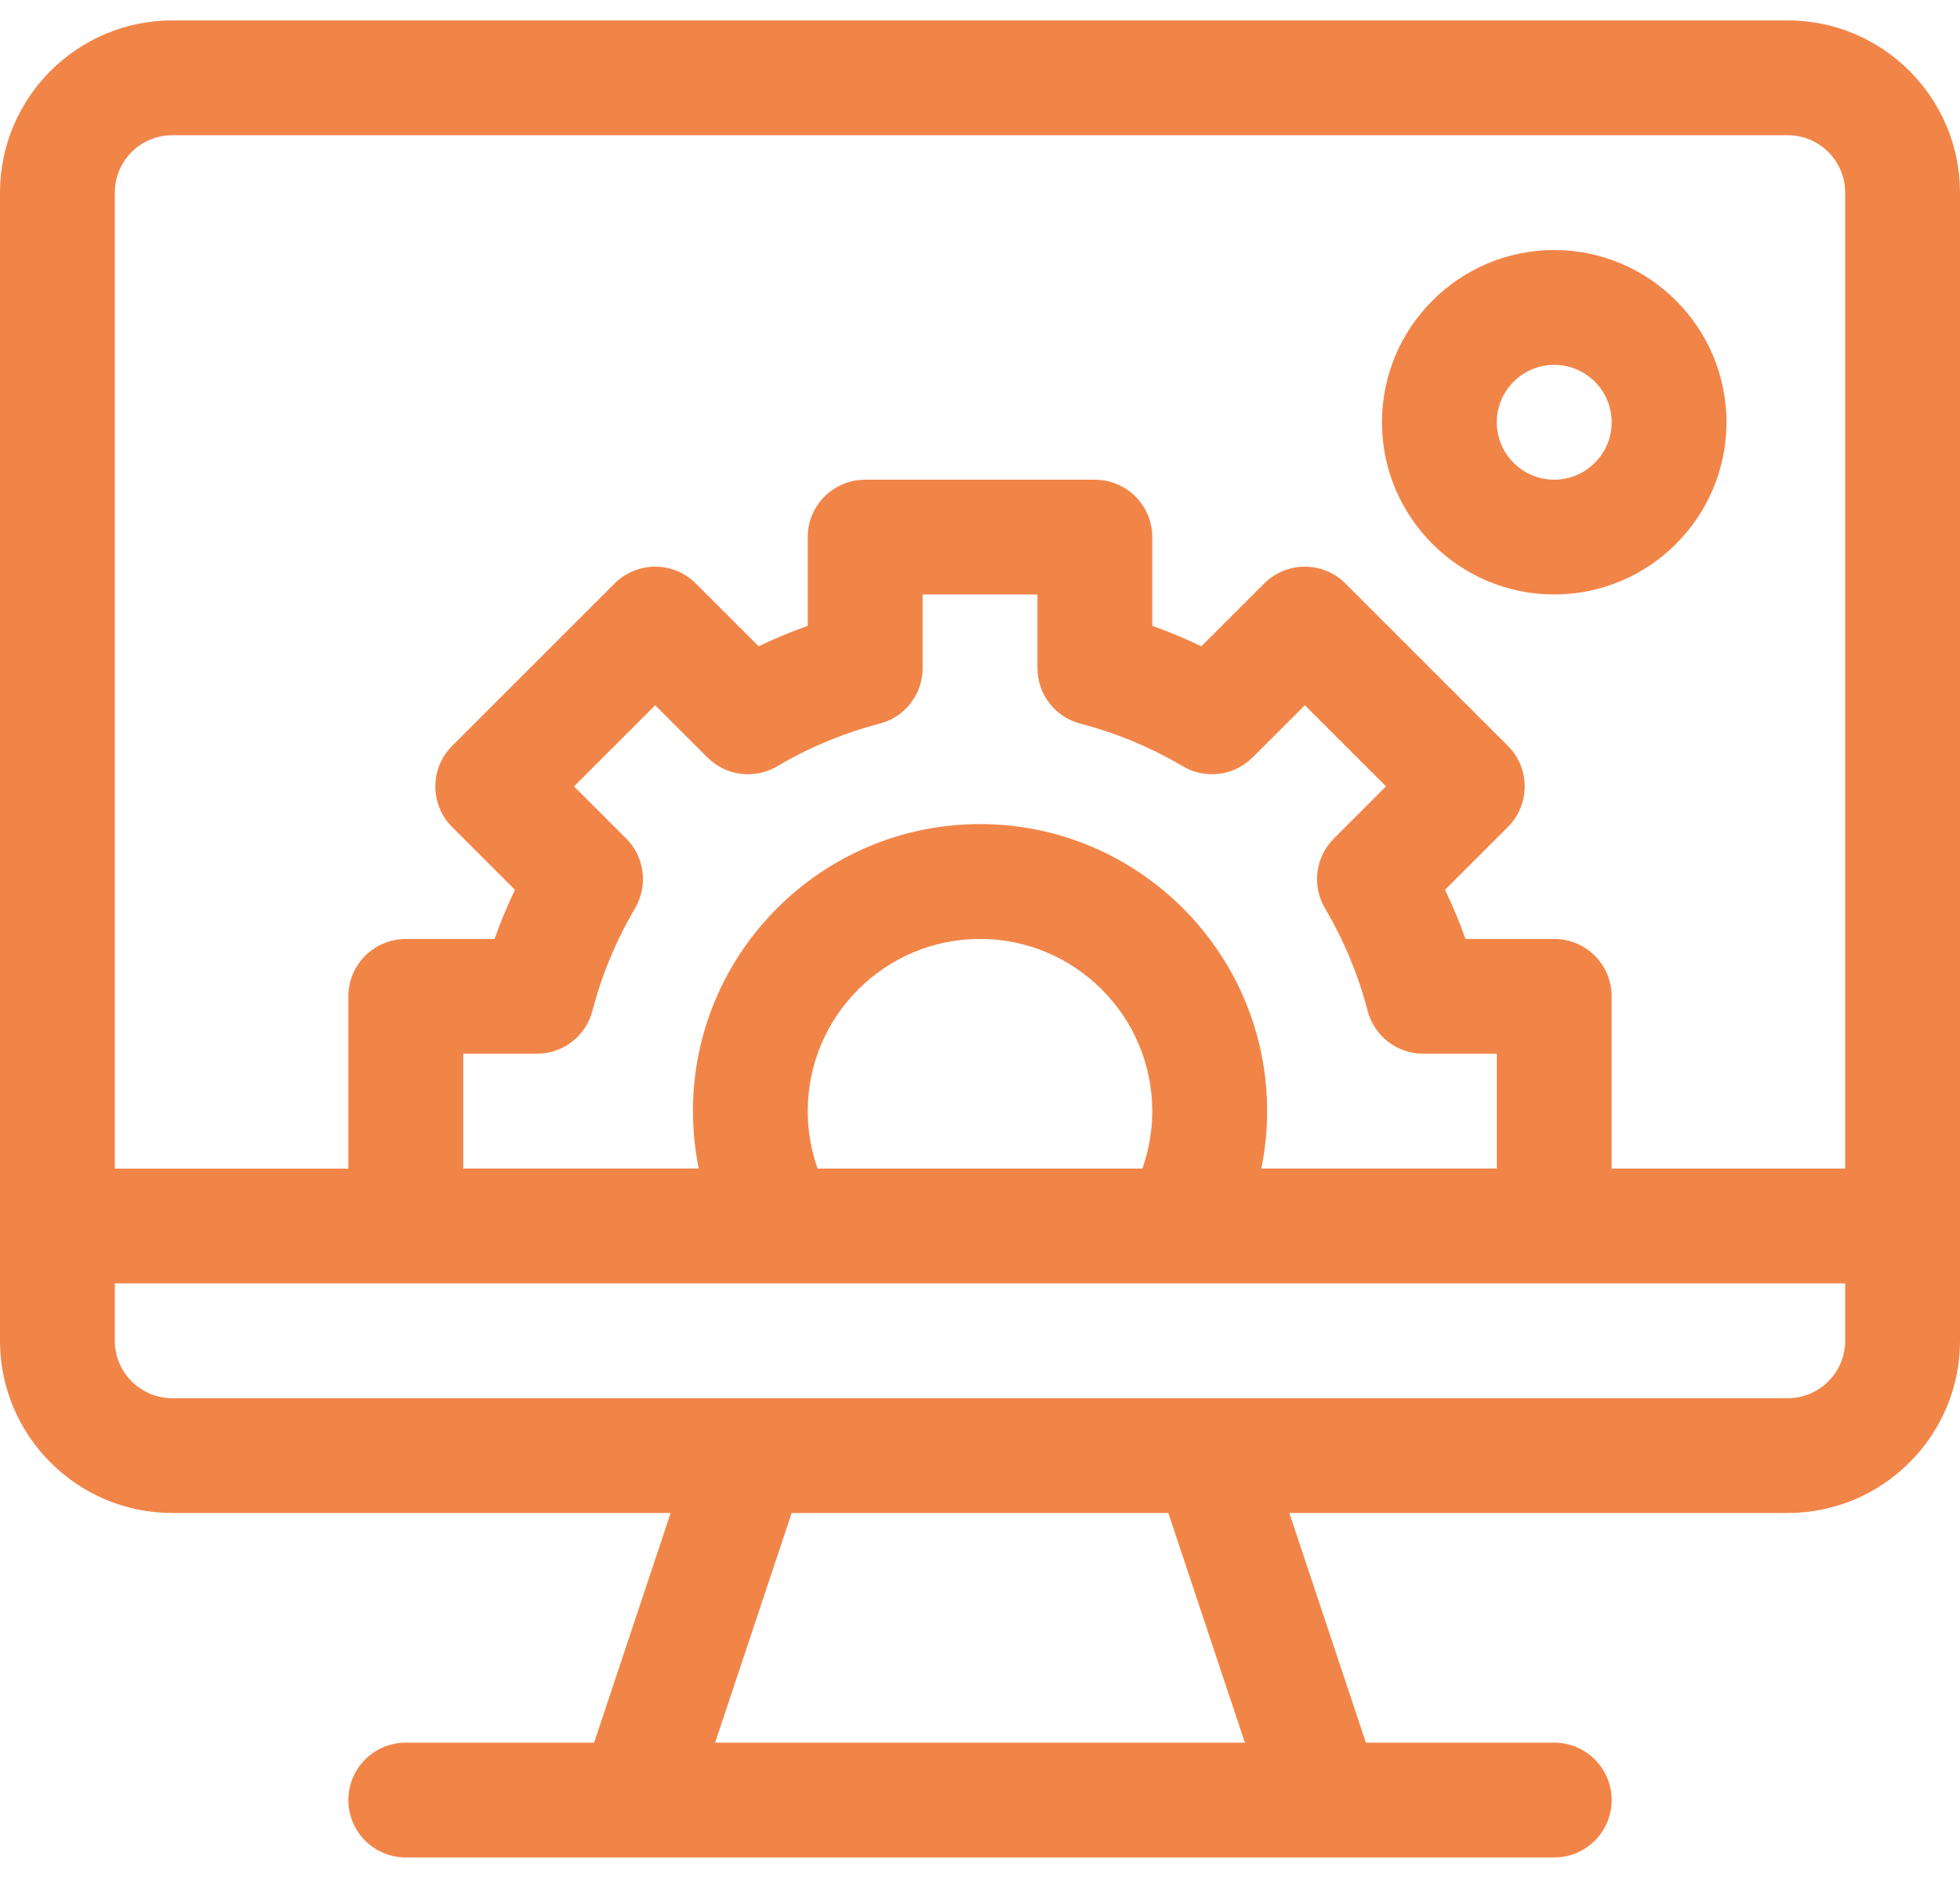 <svg width="48" height="46" viewBox="0 0 48 46" fill="none" xmlns="http://www.w3.org/2000/svg">
<g clip-path="url(#clip0_1359_2064)">
<path d="M43.781 0.5H4.219C1.893 0.5 0 2.393 0 4.719V32.844C0 35.17 1.893 37.062 4.219 37.062H16.424L14.549 42.688H9.938C9.16 42.688 8.531 43.317 8.531 44.094C8.531 44.871 9.16 45.5 9.938 45.5H38.062C38.84 45.5 39.469 44.871 39.469 44.094C39.469 43.317 38.84 42.688 38.062 42.688H33.451L31.576 37.062H43.781C46.107 37.062 48 35.17 48 32.844V4.719C48 2.393 46.107 0.5 43.781 0.5ZM17.513 42.688L19.388 37.062H28.612L30.487 42.688H17.513ZM45.188 32.844C45.188 33.619 44.557 34.25 43.781 34.25H4.219C3.443 34.25 2.812 33.619 2.812 32.844V31.438H45.188V32.844ZM15.336 20.543L14.057 19.264L16.045 17.276L17.324 18.554C17.778 19.008 18.48 19.097 19.033 18.771C19.823 18.305 20.667 17.954 21.541 17.727C22.162 17.567 22.595 17.008 22.595 16.366V14.562H25.407V16.366C25.407 17.008 25.84 17.567 26.461 17.727C27.334 17.953 28.177 18.305 28.968 18.771C29.52 19.096 30.223 19.007 30.677 18.553L31.956 17.275L33.944 19.263L32.665 20.542C32.212 20.996 32.123 21.698 32.449 22.25C32.915 23.04 33.265 23.884 33.492 24.758C33.653 25.378 34.212 25.812 34.853 25.812H36.657V28.624H30.89C30.983 28.164 31.032 27.692 31.032 27.218C31.032 23.34 27.878 20.187 24.001 20.187C20.123 20.187 16.97 23.34 16.97 27.218C16.97 27.692 17.018 28.164 17.112 28.624H11.345V25.812H13.148C13.79 25.812 14.349 25.378 14.51 24.758C14.736 23.885 15.087 23.041 15.552 22.25C15.877 21.698 15.788 20.995 15.336 20.541V20.543ZM28.219 27.219C28.219 27.701 28.135 28.176 27.977 28.625H20.023C19.865 28.176 19.781 27.701 19.781 27.219C19.781 24.893 21.674 23 24 23C26.326 23 28.219 24.893 28.219 27.219ZM45.188 28.625H39.469V24.406C39.469 23.629 38.84 23 38.062 23H35.89C35.745 22.591 35.577 22.19 35.389 21.796L36.927 20.259C37.477 19.709 37.477 18.819 36.927 18.27L32.949 14.293C32.686 14.029 32.328 13.881 31.955 13.881C31.582 13.881 31.224 14.029 30.96 14.293L29.422 15.831C29.029 15.643 28.628 15.476 28.219 15.33V13.157C28.219 12.38 27.59 11.751 26.812 11.751H21.188C20.41 11.751 19.781 12.38 19.781 13.157V15.33C19.372 15.476 18.971 15.643 18.578 15.831L17.04 14.293C16.777 14.029 16.418 13.881 16.045 13.881C15.672 13.881 15.315 14.029 15.051 14.293L11.074 18.27C10.524 18.82 10.524 19.71 11.074 20.259L12.611 21.797C12.423 22.191 12.256 22.592 12.111 23.001H9.938C9.16 23.001 8.531 23.631 8.531 24.407V28.626H2.812V4.719C2.812 3.943 3.443 3.312 4.219 3.312H43.781C44.557 3.312 45.188 3.943 45.188 4.719V28.625Z" fill="#F18548"/>
<path d="M38.062 6.125C35.737 6.125 33.844 8.018 33.844 10.344C33.844 12.67 35.737 14.562 38.062 14.562C40.388 14.562 42.281 12.67 42.281 10.344C42.281 8.018 40.388 6.125 38.062 6.125ZM38.062 11.75C37.287 11.75 36.656 11.119 36.656 10.344C36.656 9.568 37.287 8.938 38.062 8.938C38.838 8.938 39.469 9.568 39.469 10.344C39.469 11.119 38.838 11.75 38.062 11.75Z" fill="#F18548"/>
</g>
<defs>
<clipPath id="clip0_1359_2064">
<rect width="48" height="45" fill="white" transform="translate(0 0.5)"/>
</clipPath>
</defs>
</svg>
